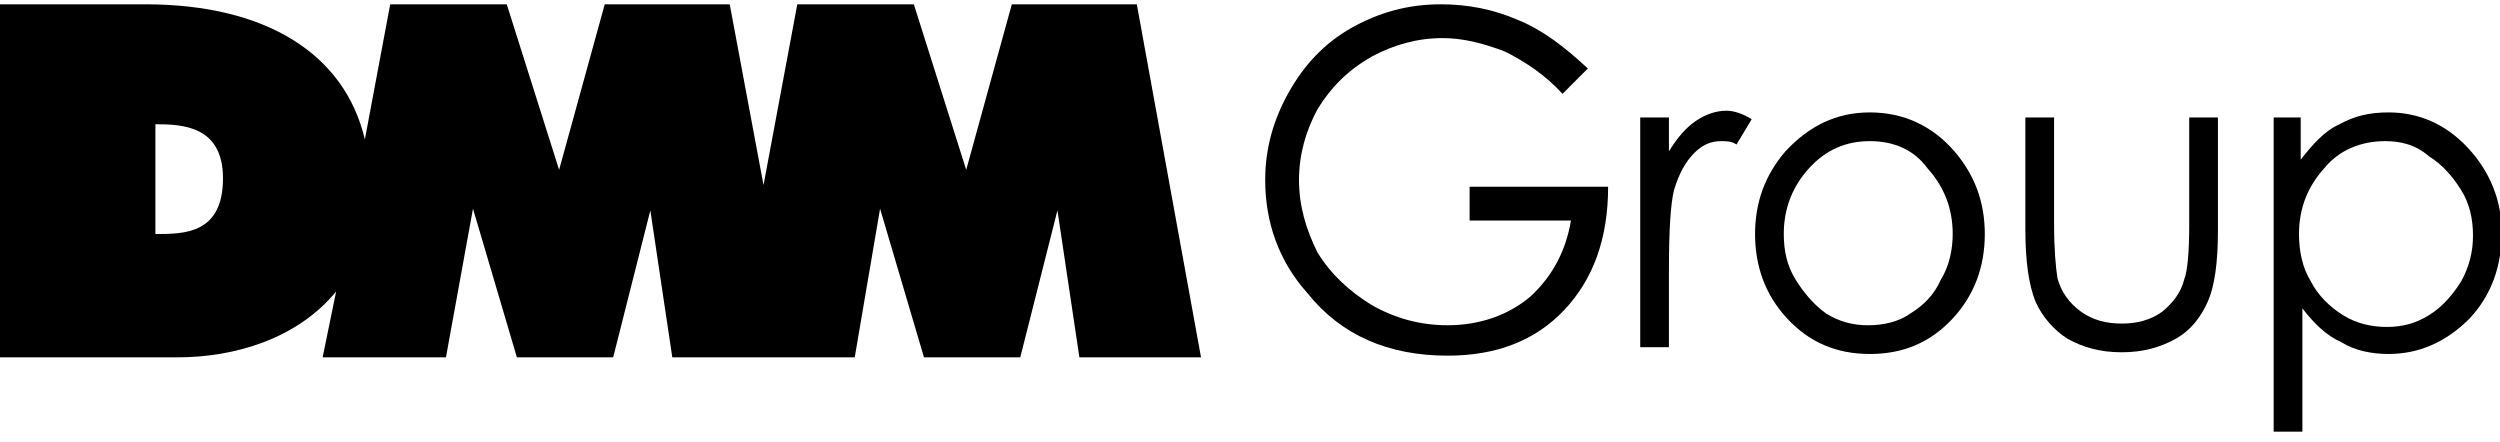 <svg viewBox="0 0 147 26" fill="none" xmlns="http://www.w3.org/2000/svg">
<path d="M66.845 0.253H59.495L56.813 9.987L53.734 0.253H46.881L44.895 10.881L42.908 0.253H35.558L32.876 9.987L29.797 0.253H22.944L21.454 8.199C20.262 3.134 15.594 0.253 8.542 0.253H0V21.012H10.429C13.806 21.012 17.481 19.92 19.765 17.139L18.971 21.012H26.222L27.811 12.272L30.393 21.012H36.055L38.24 12.371L39.531 21.012H50.258L51.748 12.272L54.33 21.012H59.992L62.177 12.371L63.468 21.012H70.62L66.845 0.253ZM9.138 13.761V7.305C10.727 7.305 13.111 7.405 13.111 10.484C13.111 13.761 10.826 13.761 9.138 13.761Z" fill="black"/>
<path d="M93.365 4.028L91.876 5.518C90.882 4.425 89.691 3.63 88.499 3.034C87.207 2.538 86.016 2.24 84.824 2.24C83.334 2.24 81.943 2.637 80.652 3.332C79.261 4.127 78.268 5.12 77.474 6.412C76.778 7.703 76.381 9.093 76.381 10.583C76.381 12.073 76.778 13.464 77.474 14.854C78.268 16.145 79.361 17.139 80.652 17.933C82.043 18.728 83.532 19.125 85.122 19.125C87.009 19.125 88.697 18.529 89.989 17.436C91.28 16.245 92.074 14.755 92.372 12.967H86.413V10.98H94.557C94.557 14.059 93.663 16.443 91.975 18.231C90.286 20.019 88.002 20.913 85.122 20.913C81.645 20.913 78.864 19.721 76.878 17.238C75.189 15.351 74.394 13.066 74.394 10.583C74.394 8.696 74.891 7.007 75.785 5.418C76.679 3.829 77.871 2.538 79.46 1.644C81.049 0.75 82.738 0.253 84.724 0.253C86.314 0.253 87.803 0.551 89.194 1.147C90.684 1.743 91.975 2.737 93.365 4.028Z" fill="black"/>
<path d="M96.445 6.908H98.133V8.895C98.63 8.1 99.127 7.504 99.722 7.107C100.318 6.709 100.914 6.511 101.51 6.511C102.007 6.511 102.504 6.709 103 7.007L102.106 8.497C101.808 8.299 101.51 8.299 101.212 8.299C100.616 8.299 100.12 8.497 99.623 8.994C99.127 9.491 98.729 10.186 98.431 11.179C98.233 11.974 98.133 13.563 98.133 15.847V20.416H96.445V6.908Z" fill="black"/>
<path d="M109.952 6.61C111.938 6.61 113.627 7.405 114.918 8.895C116.11 10.285 116.706 11.874 116.706 13.761C116.706 15.649 116.11 17.337 114.819 18.728C113.527 20.118 111.938 20.814 109.952 20.814C107.965 20.814 106.376 20.118 105.085 18.728C103.794 17.337 103.198 15.649 103.198 13.761C103.198 11.874 103.794 10.285 104.986 8.895C106.376 7.405 107.965 6.61 109.952 6.61ZM109.952 8.299C108.561 8.299 107.369 8.795 106.376 9.888C105.383 10.98 104.886 12.272 104.886 13.761C104.886 14.755 105.085 15.649 105.582 16.443C106.078 17.238 106.674 17.933 107.369 18.43C108.164 18.926 108.959 19.125 109.852 19.125C110.746 19.125 111.64 18.926 112.336 18.43C113.13 17.933 113.726 17.337 114.123 16.443C114.62 15.649 114.819 14.655 114.819 13.761C114.819 12.272 114.322 10.98 113.329 9.888C112.534 8.795 111.342 8.299 109.952 8.299Z" fill="black"/>
<path d="M119.091 6.908H120.78V13.165C120.78 14.655 120.879 15.748 120.978 16.344C121.177 17.139 121.674 17.834 122.369 18.33C123.064 18.827 123.859 19.026 124.753 19.026C125.647 19.026 126.441 18.827 127.137 18.33C127.733 17.834 128.229 17.238 128.428 16.443C128.626 15.947 128.726 14.854 128.726 13.165V6.908H130.414V13.563C130.414 15.45 130.216 16.84 129.818 17.734C129.421 18.628 128.825 19.423 127.931 19.92C127.037 20.416 126.044 20.714 124.753 20.714C123.462 20.714 122.468 20.416 121.574 19.92C120.78 19.423 120.085 18.628 119.687 17.734C119.29 16.741 119.091 15.351 119.091 13.463V6.908Z" fill="black"/>
<path d="M133.592 6.908H135.281V9.391C135.976 8.497 136.671 7.703 137.565 7.305C138.459 6.809 139.353 6.61 140.446 6.61C142.234 6.61 143.823 7.305 145.114 8.696C146.405 10.086 147.1 11.775 147.1 13.662C147.1 15.649 146.504 17.337 145.213 18.728C143.823 20.118 142.234 20.814 140.446 20.814C139.452 20.814 138.459 20.615 137.665 20.118C136.771 19.721 136.075 19.026 135.38 18.132V25.382H133.692V6.908H133.592ZM140.247 8.299C138.856 8.299 137.565 8.795 136.671 9.888C135.678 10.98 135.181 12.272 135.181 13.761C135.181 14.755 135.38 15.748 135.877 16.543C136.274 17.337 136.969 18.032 137.764 18.529C138.559 19.026 139.452 19.224 140.346 19.224C141.24 19.224 142.035 19.026 142.829 18.529C143.624 18.032 144.22 17.337 144.717 16.543C145.213 15.649 145.412 14.755 145.412 13.861C145.412 12.868 145.213 11.974 144.717 11.179C144.22 10.384 143.624 9.689 142.829 9.193C142.035 8.497 141.141 8.299 140.247 8.299Z" fill="black"/>
</svg>

